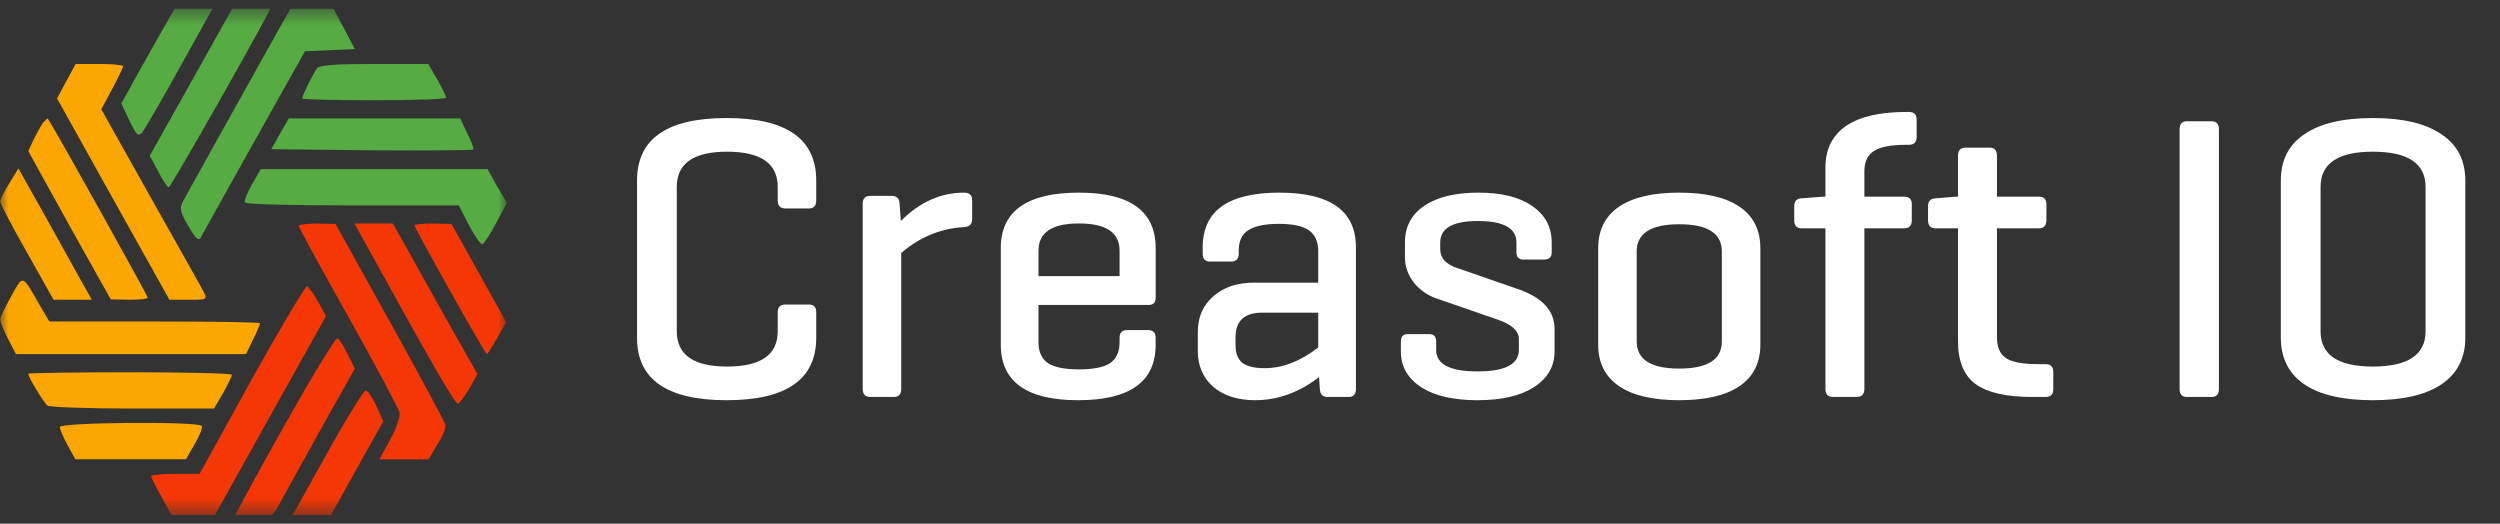 <svg width="148" height="31" viewBox="0 0 148 31" fill="none" xmlns="http://www.w3.org/2000/svg">
<rect x="0" y="0" width="148" height="31" fill="#333333" stroke="none"/>
<g clip-path="url(#clip0_2067_2)">
<mask id="mask0_2067_2" style="mask-type:luminance" maskUnits="userSpaceOnUse" x="0" y="0" width="31" height="31">
<path d="M30.009 0.5H0.009V30.5H30.009V0.5Z" fill="white"/>
</mask>
<g mask="url(#mask0_2067_2)">
<path d="M9.303 2.328C8.679 3.423 7.951 4.733 7.681 5.227L7.182 6.129L7.66 7.138C8.076 7.997 8.18 8.104 8.409 7.846C8.554 7.675 9.573 5.935 10.675 3.938L12.671 0.352H11.548H10.425L9.303 2.328Z" fill="#56AB43"/>
<path d="M11.361 4.776L8.866 9.221L9.365 10.144C9.615 10.659 9.906 11.089 9.989 11.089C10.114 11.089 15.748 1.168 15.977 0.546C16.018 0.438 15.561 0.352 14.937 0.352H13.835L11.361 4.776Z" fill="#56AB43"/>
<path d="M16.475 1.791C14.188 5.871 11.069 11.475 10.84 11.905C10.612 12.334 10.653 12.527 11.152 13.386C11.568 14.116 11.755 14.288 11.88 14.073C11.963 13.902 13.398 11.347 15.04 8.405L18.055 3.036L19.531 2.972L21.007 2.908L20.342 1.641L19.656 0.352H18.471H17.286L16.475 1.791Z" fill="#56AB43"/>
<path d="M3.918 4.818L3.377 5.827L6.704 11.796L10.03 17.744H11.153C12.276 17.744 12.276 17.744 12.047 17.25C11.902 16.993 10.488 14.459 8.887 11.625L5.997 6.471L6.642 5.269C6.995 4.603 7.286 4.002 7.286 3.916C7.286 3.851 6.662 3.787 5.893 3.787H4.479L3.918 4.818Z" fill="#FCA601"/>
<path d="M18.762 4.045C18.533 4.367 17.888 5.655 17.888 5.827C17.888 5.891 19.801 5.934 22.15 5.934C24.5 5.934 26.413 5.87 26.413 5.784C26.413 5.72 26.184 5.226 25.893 4.71L25.352 3.787H22.171C19.863 3.787 18.928 3.851 18.762 4.045Z" fill="#56AB43"/>
<path d="M2.545 7.266C2.441 7.416 2.192 7.867 2.005 8.232L1.672 8.941L4.105 13.343L6.558 17.723L7.66 17.745C8.242 17.745 8.741 17.702 8.741 17.616C8.741 17.487 2.899 7.008 2.816 7.008C2.795 7.008 2.67 7.137 2.545 7.266Z" fill="#FCA601"/>
<path d="M16.579 7.91L16.059 8.833L21.984 8.898C25.269 8.919 27.972 8.898 28.013 8.855C28.076 8.812 27.91 8.382 27.66 7.889L27.244 7.008H22.171H17.098L16.579 7.91Z" fill="#56AB43"/>
<path d="M0.55 10.852C0.259 11.324 0.009 11.818 0.009 11.926C0.009 12.033 0.716 13.407 1.589 14.932L3.169 17.745H4.292H5.436L4.916 16.822C4.646 16.328 3.668 14.588 2.754 12.935L1.09 9.972L0.55 10.852Z" fill="#FCA601"/>
<path d="M14.915 10.916C14.624 11.431 14.437 11.904 14.5 11.989C14.541 12.097 17.41 12.161 20.861 12.161H27.161L27.764 13.342C28.117 13.987 28.471 14.502 28.554 14.459C28.658 14.438 29.011 13.879 29.365 13.214L30.009 12.011L29.427 11.023L28.866 10.014H22.15H15.435L14.915 10.916Z" fill="#56AB43"/>
<path d="M17.681 13.364C17.681 13.45 18.991 15.855 20.612 18.733C22.234 21.631 23.585 24.165 23.648 24.401C23.71 24.638 23.481 25.325 23.107 26.012L22.463 27.193H23.918H25.373L25.893 26.313C26.205 25.84 26.413 25.303 26.371 25.153C26.33 24.981 24.853 22.233 23.086 19.055L19.864 13.257L18.783 13.236C18.18 13.236 17.681 13.3 17.681 13.364Z" fill="#F53705"/>
<path d="M21.673 14.478C25.456 21.35 26.953 23.948 27.12 23.905C27.203 23.862 27.515 23.454 27.785 23.003L28.263 22.144L26.746 19.46C25.914 17.979 24.791 15.982 24.251 14.994L23.253 13.233H22.109H20.987L21.673 14.478Z" fill="#F53705"/>
<path d="M24.541 13.34C24.541 13.512 28.72 20.963 28.824 20.963C28.865 20.963 29.136 20.534 29.427 20.019L29.967 19.074L28.345 16.154L26.724 13.255L25.643 13.233C25.04 13.233 24.541 13.276 24.541 13.34Z" fill="#F53705"/>
<path d="M0.654 17.551C0.3 18.195 0.009 18.796 0.009 18.925C0.009 19.032 0.217 19.548 0.467 20.042L0.945 20.965H7.743H14.563L14.979 20.106C15.207 19.655 15.394 19.204 15.394 19.14C15.394 19.075 12.588 19.032 9.157 19.032H2.92L2.338 18.045C1.298 16.22 1.381 16.241 0.654 17.551Z" fill="#FCA601"/>
<path d="M14.895 22.468L11.818 28.051H10.384C9.594 28.051 8.949 28.115 8.949 28.18C8.949 28.266 9.24 28.846 9.594 29.468L10.217 30.628H11.444H12.65L15.976 24.658L19.303 18.71L18.825 17.851C18.575 17.4 18.264 16.992 18.18 16.95C18.076 16.928 16.6 19.419 14.895 22.468Z" fill="#F53705"/>
<path d="M16.869 25.129C15.248 28.006 13.938 30.432 13.938 30.497C13.938 30.561 14.437 30.626 15.04 30.626C16.079 30.626 16.142 30.583 16.557 29.81C16.786 29.38 17.888 27.405 18.99 25.408L21.007 21.822L20.591 20.984C20.362 20.512 20.092 20.082 19.988 20.018C19.884 19.954 18.491 22.251 16.869 25.129Z" fill="#F53705"/>
<path d="M1.672 22.124C1.672 22.339 2.608 23.863 2.816 24.014C2.92 24.1 5.186 24.186 7.847 24.186H12.67L13.211 23.262C13.502 22.747 13.731 22.253 13.731 22.189C13.731 22.103 11.028 22.038 7.701 22.038C4.396 22.038 1.672 22.081 1.672 22.124Z" fill="#FCA601"/>
<path d="M19.738 26.16C18.802 27.856 17.846 29.552 17.638 29.939L17.222 30.648L18.407 30.583L19.572 30.519L21.131 27.727L22.69 24.936L22.275 24.012C22.046 23.519 21.755 23.11 21.651 23.11C21.547 23.11 20.695 24.485 19.738 26.16Z" fill="#F53705"/>
<path d="M3.543 25.279C3.543 25.408 3.751 25.902 4.001 26.352L4.458 27.19H7.722H11.007L11.527 26.288C11.818 25.794 12.005 25.322 11.943 25.215C11.777 24.935 3.543 25 3.543 25.279Z" fill="#FCA601"/>
</g>
</g>
<path d="M48.321 18.484V19.996C48.321 22.46 46.553 23.692 43.017 23.692C39.481 23.692 37.713 22.46 37.713 19.996V10.684C37.713 8.22 39.481 6.988 43.017 6.988C46.553 6.988 48.321 8.22 48.321 10.684V11.86C48.321 12.18 48.177 12.34 47.889 12.34H46.497C46.193 12.34 46.041 12.18 46.041 11.86V11.068C46.041 9.676 45.041 8.98 43.041 8.98C41.057 8.98 40.065 9.676 40.065 11.068V19.612C40.065 21.004 41.057 21.7 43.041 21.7C45.041 21.7 46.041 21.004 46.041 19.612V18.484C46.041 18.18 46.193 18.028 46.497 18.028H47.889C48.177 18.028 48.321 18.18 48.321 18.484ZM57.072 11.404C57.392 11.404 57.551 11.556 57.551 11.86V12.964C57.551 13.268 57.392 13.428 57.072 13.444C55.679 13.524 54.44 14.036 53.352 14.98V23.02C53.352 23.34 53.208 23.5 52.919 23.5H51.528C51.224 23.5 51.072 23.34 51.072 23.02V12.052C51.072 11.748 51.224 11.596 51.528 11.596H52.8C53.087 11.596 53.239 11.748 53.255 12.052L53.328 13.084C54.447 11.964 55.696 11.404 57.072 11.404ZM63.879 11.404C66.903 11.404 68.415 12.5 68.415 14.692V17.62C68.415 17.908 68.279 18.052 68.007 18.052H61.479V20.26C61.479 20.836 61.671 21.252 62.055 21.508C62.439 21.748 63.047 21.868 63.879 21.868C64.711 21.868 65.319 21.748 65.703 21.508C66.087 21.252 66.279 20.836 66.279 20.26V19.996C66.279 19.692 66.431 19.54 66.735 19.54H67.959C68.263 19.54 68.415 19.692 68.415 19.996V20.404C68.415 22.596 66.887 23.692 63.831 23.692C60.775 23.692 59.247 22.596 59.247 20.404V14.692C59.247 12.5 60.791 11.404 63.879 11.404ZM66.279 14.836C66.279 13.764 65.479 13.228 63.879 13.228C62.279 13.228 61.479 13.764 61.479 14.836V16.348H66.279V14.836ZM71.199 15.004V14.644C71.199 12.484 72.711 11.404 75.735 11.404C78.759 11.404 80.271 12.484 80.271 14.644V23.02C80.271 23.34 80.127 23.5 79.839 23.5H78.591C78.303 23.5 78.151 23.34 78.135 23.02L78.087 22.324C76.903 23.236 75.639 23.692 74.295 23.692C73.271 23.692 72.447 23.428 71.823 22.9C71.215 22.356 70.911 21.652 70.911 20.788V19.636C70.911 18.772 71.215 18.076 71.823 17.548C72.431 17.004 73.239 16.732 74.247 16.732H78.039V14.884C78.039 14.308 77.855 13.892 77.487 13.636C77.119 13.38 76.527 13.252 75.711 13.252C74.879 13.252 74.271 13.38 73.887 13.636C73.519 13.876 73.335 14.268 73.335 14.812V15.004C73.335 15.324 73.183 15.484 72.879 15.484H71.631C71.343 15.484 71.199 15.324 71.199 15.004ZM74.871 21.796C75.927 21.796 76.983 21.388 78.039 20.572V18.508H74.727C73.671 18.508 73.143 18.996 73.143 19.972V20.452C73.143 20.916 73.279 21.26 73.551 21.484C73.823 21.692 74.263 21.796 74.871 21.796ZM89.773 14.932V14.356C89.773 13.508 89.013 13.084 87.493 13.084C86.005 13.084 85.261 13.508 85.261 14.356V14.764C85.261 15.276 85.597 15.644 86.269 15.868L89.869 17.116C91.309 17.612 92.029 18.396 92.029 19.468V20.812C92.029 21.692 91.621 22.396 90.805 22.924C90.005 23.436 88.893 23.692 87.469 23.692C86.045 23.692 84.933 23.436 84.133 22.924C83.333 22.396 82.933 21.692 82.933 20.812V20.212C82.933 19.924 83.069 19.78 83.341 19.78H84.613C84.885 19.78 85.021 19.924 85.021 20.212V20.716C85.021 21.564 85.837 21.988 87.469 21.988C89.101 21.988 89.917 21.564 89.917 20.716V20.068C89.917 19.588 89.493 19.204 88.645 18.916L85.045 17.668C84.517 17.492 84.069 17.18 83.701 16.732C83.349 16.268 83.173 15.772 83.173 15.244V14.356C83.173 13.428 83.549 12.708 84.301 12.196C85.069 11.668 86.141 11.404 87.517 11.404C88.893 11.404 89.957 11.668 90.709 12.196C91.477 12.724 91.861 13.444 91.861 14.356V14.932C91.861 15.22 91.717 15.364 91.429 15.364H90.181C89.909 15.364 89.773 15.22 89.773 14.932ZM102.989 22.852C102.173 23.412 100.981 23.692 99.413 23.692C97.845 23.692 96.653 23.412 95.837 22.852C95.021 22.292 94.613 21.476 94.613 20.404V14.692C94.613 13.62 95.021 12.804 95.837 12.244C96.653 11.684 97.845 11.404 99.413 11.404C100.981 11.404 102.173 11.684 102.989 12.244C103.805 12.804 104.213 13.62 104.213 14.692V20.404C104.213 21.476 103.805 22.292 102.989 22.852ZM96.893 20.212C96.893 21.284 97.733 21.82 99.413 21.82C101.093 21.82 101.933 21.284 101.933 20.212V14.884C101.933 13.812 101.093 13.276 99.413 13.276C97.733 13.276 96.893 13.812 96.893 14.884V20.212ZM106.65 11.74L107.922 11.644H108.066V9.916C108.066 8.844 108.466 8.028 109.266 7.468C110.082 6.908 111.274 6.628 112.842 6.628H113.01C113.314 6.628 113.466 6.78 113.466 7.084V8.092C113.466 8.412 113.314 8.572 113.01 8.572H112.842C111.962 8.572 111.33 8.692 110.946 8.932C110.562 9.172 110.37 9.58 110.37 10.156V11.644H112.722C113.026 11.644 113.178 11.788 113.178 12.076V13.036C113.178 13.356 113.026 13.516 112.722 13.516H110.37V23.02C110.37 23.34 110.218 23.5 109.914 23.5H108.522C108.218 23.5 108.066 23.34 108.066 23.02V13.516H106.65C106.362 13.516 106.218 13.356 106.218 13.036V12.196C106.218 11.908 106.362 11.756 106.65 11.74ZM118.219 9.22V11.644H120.691C120.995 11.644 121.147 11.788 121.147 12.076V13.036C121.147 13.356 120.995 13.516 120.691 13.516H118.219V19.972C118.219 20.548 118.395 20.956 118.747 21.196C119.115 21.436 119.739 21.556 120.619 21.556H121.099C121.403 21.556 121.555 21.716 121.555 22.036V23.044C121.555 23.348 121.403 23.5 121.099 23.5H120.307C118.771 23.5 117.651 23.244 116.947 22.732C116.259 22.22 115.915 21.38 115.915 20.212V13.516H114.595C114.291 13.516 114.139 13.356 114.139 13.036V12.196C114.139 11.908 114.291 11.756 114.595 11.74L115.771 11.644H115.915V9.22C115.915 8.9 116.067 8.74 116.371 8.74H117.787C118.075 8.74 118.219 8.9 118.219 9.22ZM131.36 7.66V23.02C131.36 23.34 131.216 23.5 130.928 23.5H129.464C129.176 23.5 129.032 23.34 129.032 23.02V7.66C129.032 7.34 129.176 7.18 129.464 7.18H130.928C131.216 7.18 131.36 7.34 131.36 7.66ZM144.53 22.756C143.602 23.38 142.25 23.692 140.474 23.692C138.698 23.692 137.346 23.38 136.418 22.756C135.49 22.116 135.026 21.196 135.026 19.996V10.684C135.026 9.484 135.49 8.572 136.418 7.948C137.346 7.308 138.698 6.988 140.474 6.988C142.25 6.988 143.602 7.308 144.53 7.948C145.474 8.572 145.946 9.484 145.946 10.684V19.996C145.946 21.196 145.474 22.116 144.53 22.756ZM140.474 21.7C142.554 21.7 143.594 21.004 143.594 19.612V11.068C143.594 9.676 142.554 8.98 140.474 8.98C138.41 8.98 137.378 9.676 137.378 11.068V19.612C137.378 21.004 138.41 21.7 140.474 21.7Z" fill="white"/>
<defs>
<clipPath id="clip0_2067_2">
<rect width="30" height="30" fill="white" transform="translate(0.009 0.5)"/>
</clipPath>
</defs>
</svg>
